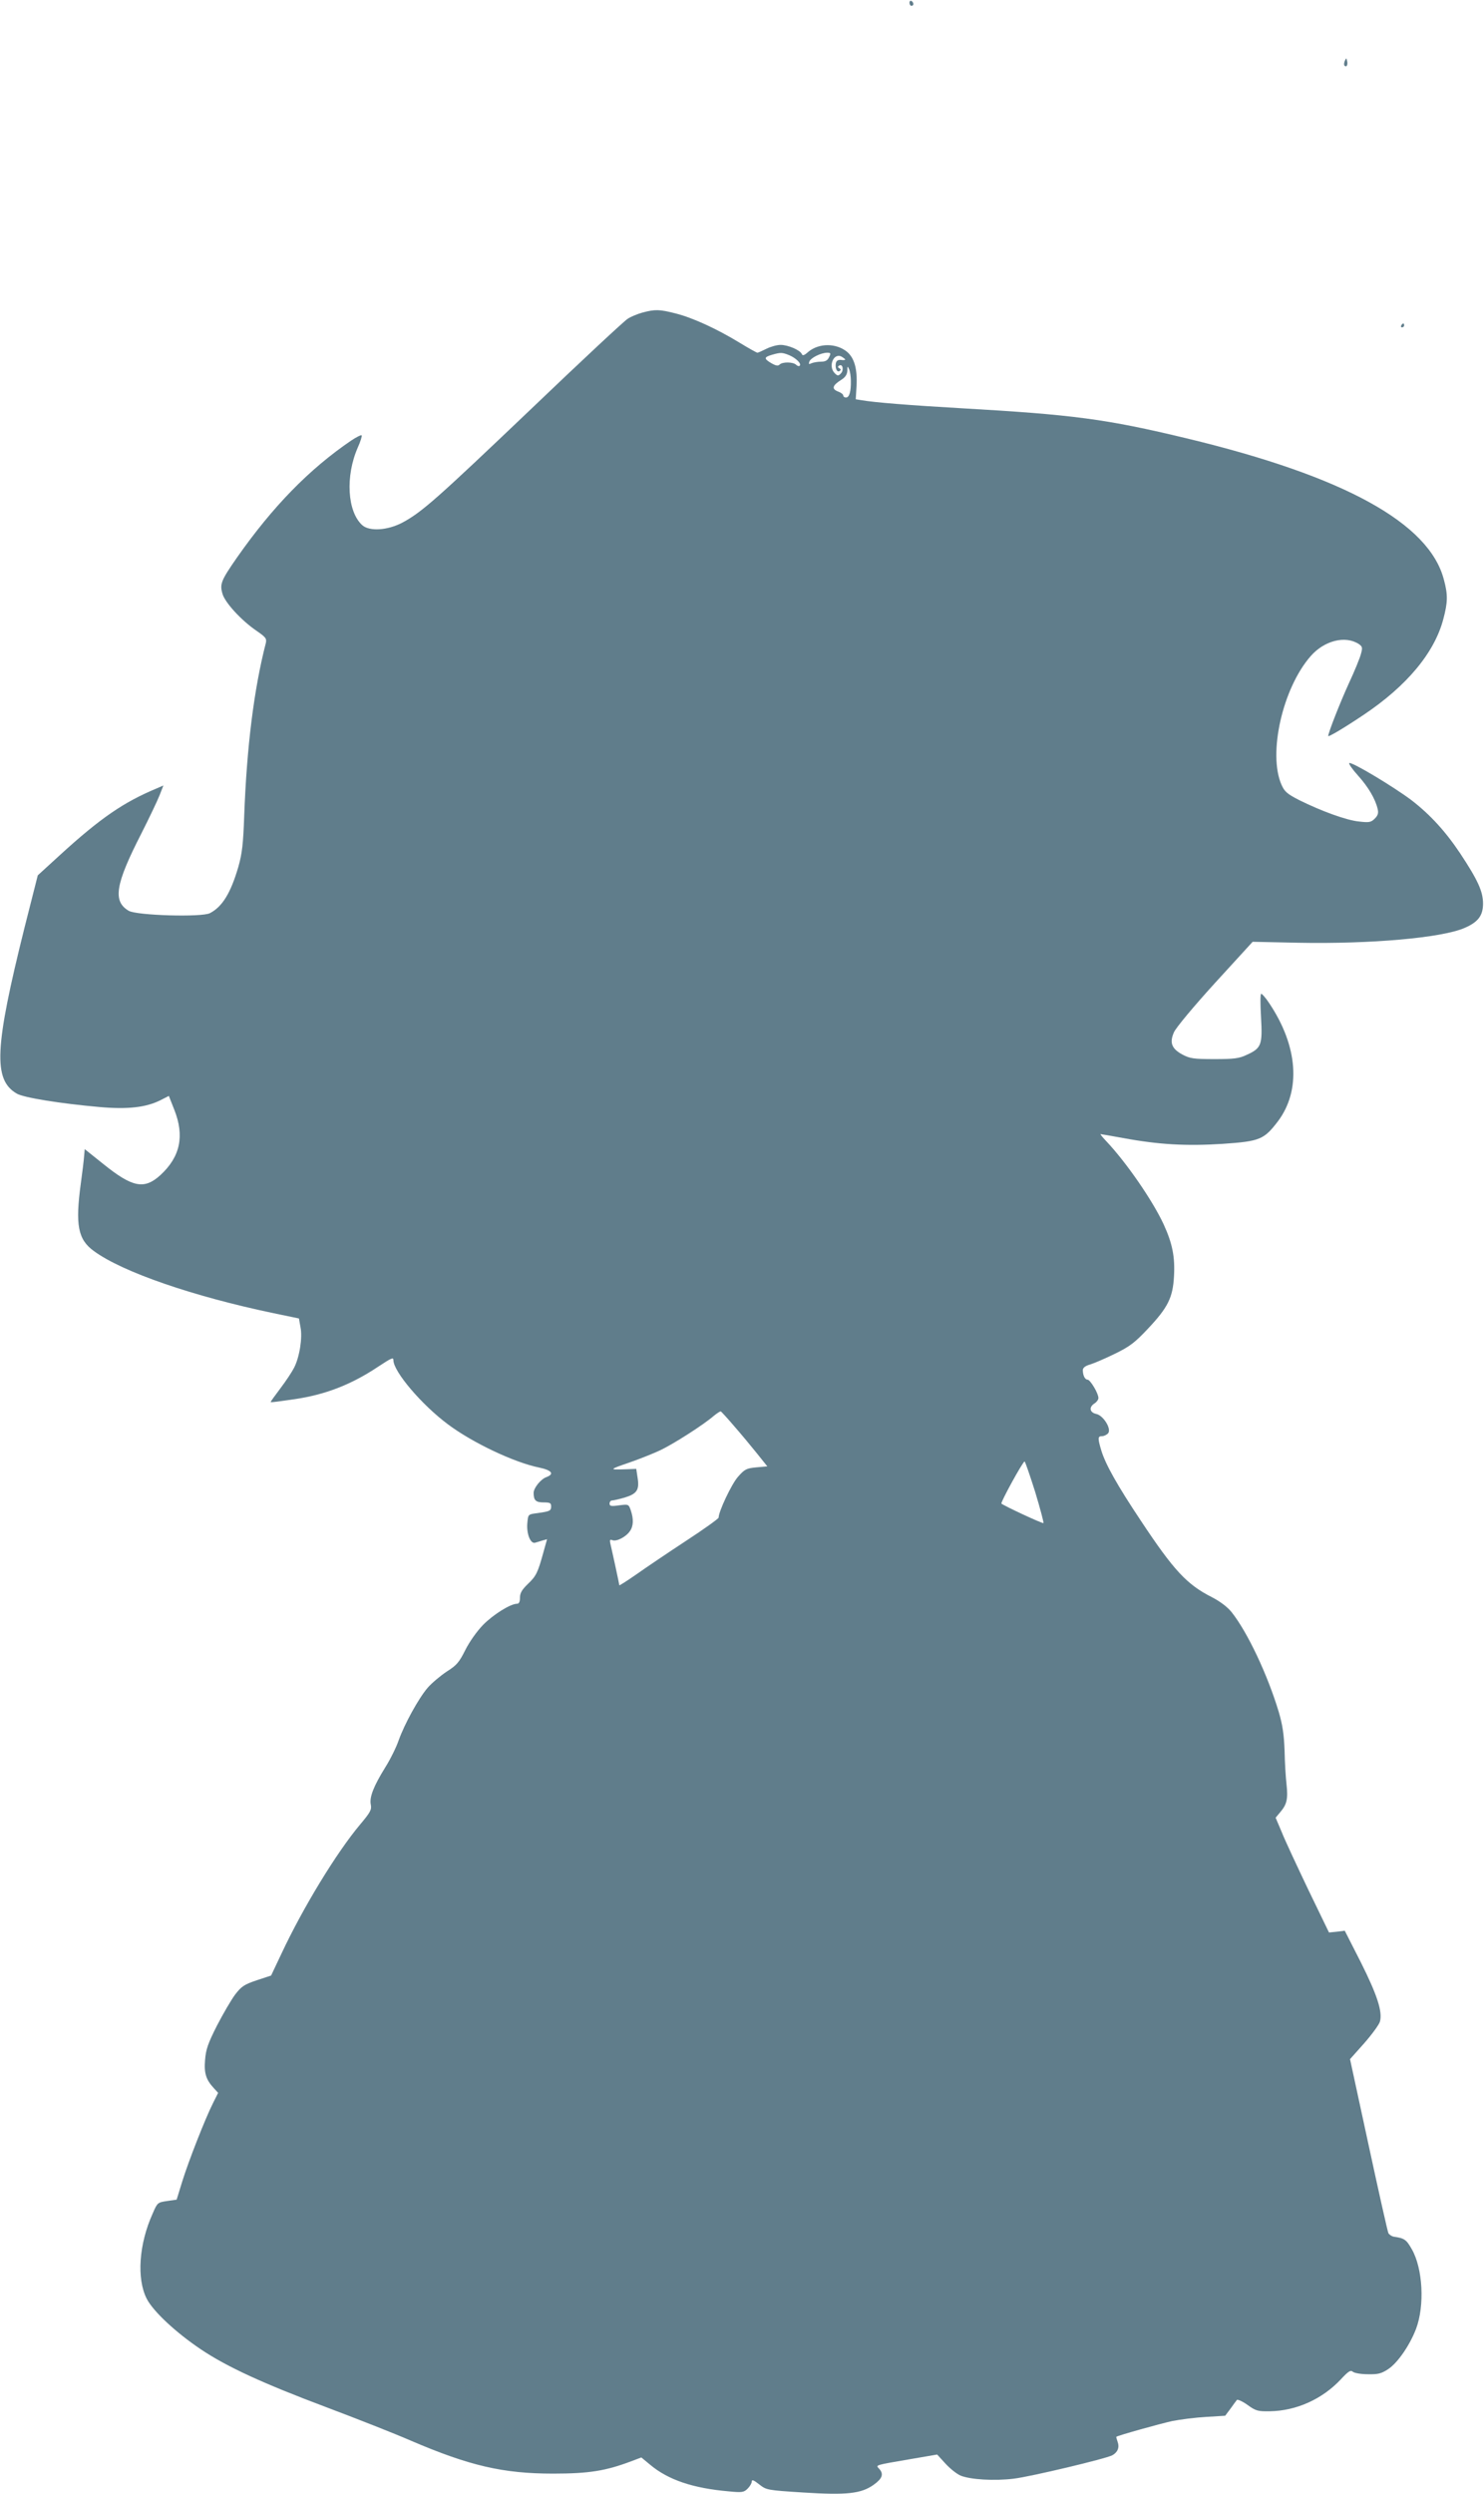 <?xml version="1.0" standalone="no"?>
<!DOCTYPE svg PUBLIC "-//W3C//DTD SVG 20010904//EN"
 "http://www.w3.org/TR/2001/REC-SVG-20010904/DTD/svg10.dtd">
<svg version="1.0" xmlns="http://www.w3.org/2000/svg"
 width="762pt" height="1280pt" viewBox="0 0 762 1280"
 preserveAspectRatio="xMidYMid meet">
<g transform="translate(0,1280) scale(0.1,-0.1)"
fill="#607d8b" stroke="none">
<path d="M4670 12786 c0 -9 5 -16 10 -16 6 0 10 4 10 9 0 6 -4 13 -10 16 -5 3
-10 -1 -10 -9z"/>
<path d="M6905 12487 c-4 -10 -5 -21 -1 -24 10 -10 18 4 13 24 -4 17 -4 17
-12 0z"/>
<path d="M3299 11196 c-25 -7 -60 -21 -76 -32 -17 -10 -240 -218 -494 -461
-485 -462 -562 -531 -663 -585 -76 -40 -169 -46 -206 -13 -77 70 -87 252 -23
398 14 31 23 60 20 63 -3 3 -27 -9 -54 -27 -216 -147 -403 -339 -586 -600 -82
-118 -89 -136 -75 -185 12 -45 96 -137 175 -191 48 -33 53 -40 48 -63 -61
-236 -98 -534 -111 -885 -5 -146 -11 -196 -30 -263 -39 -134 -82 -205 -146
-238 -42 -22 -376 -12 -417 12 -83 49 -69 135 64 395 41 81 83 169 94 197 l20
51 -37 -16 c-167 -70 -286 -151 -492 -339 l-116 -106 -68 -268 c-154 -617
-162 -781 -40 -852 35 -21 223 -51 425 -69 145 -13 239 -2 313 35 l43 22 28
-71 c53 -134 31 -241 -71 -335 -83 -76 -144 -64 -294 57 l-95 76 -3 -34 c-1
-19 -9 -83 -17 -142 -29 -213 -15 -288 67 -347 147 -108 511 -233 923 -319
l130 -27 8 -45 c11 -53 -5 -154 -33 -208 -10 -20 -41 -67 -69 -104 -28 -37
-51 -69 -51 -71 0 -3 6 -3 124 14 156 23 289 74 427 166 70 46 79 50 79 34 0
-58 145 -229 281 -330 126 -94 339 -195 467 -221 66 -14 80 -33 38 -49 -29
-10 -66 -56 -66 -81 0 -38 11 -49 51 -49 33 0 39 -3 39 -20 0 -23 -6 -26 -71
-35 -47 -6 -47 -6 -51 -48 -6 -55 15 -110 39 -104 10 3 28 8 40 12 l22 6 -19
-68 c-29 -105 -37 -121 -80 -162 -30 -29 -40 -46 -40 -69 0 -22 -5 -32 -15
-32 -34 0 -123 -56 -175 -109 -32 -33 -70 -87 -91 -129 -31 -62 -44 -78 -95
-110 -33 -22 -77 -59 -98 -83 -47 -55 -119 -186 -149 -270 -12 -35 -43 -98
-69 -139 -60 -97 -82 -153 -74 -191 5 -26 -2 -39 -55 -102 -121 -144 -293
-426 -404 -663 l-53 -112 -73 -24 c-65 -22 -79 -31 -112 -74 -20 -27 -62 -99
-93 -159 -46 -91 -57 -122 -61 -176 -6 -69 5 -102 46 -146 l21 -23 -26 -52
c-40 -79 -127 -301 -159 -405 l-28 -91 -49 -7 c-48 -7 -50 -8 -74 -64 -71
-157 -83 -334 -31 -437 33 -65 150 -174 278 -260 134 -90 319 -175 644 -297
154 -58 350 -135 435 -172 301 -129 474 -169 730 -169 184 0 270 14 400 63
l53 20 46 -38 c92 -77 219 -120 402 -136 70 -7 79 -5 98 14 12 12 21 28 21 36
0 12 10 8 38 -14 37 -29 39 -30 227 -42 223 -14 296 -6 360 39 45 32 54 55 30
82 -19 21 -29 18 163 51 l134 23 43 -47 c24 -26 58 -53 77 -61 51 -21 174 -28
273 -16 90 11 471 102 506 120 28 15 38 41 28 68 -5 14 -8 26 -7 27 9 7 224
67 288 81 41 8 119 18 173 21 l98 6 27 36 c14 20 29 40 33 45 4 4 29 -7 54
-25 43 -31 53 -34 115 -33 136 2 269 62 364 163 39 42 51 50 62 40 8 -7 43
-13 78 -13 52 -1 69 3 105 27 48 32 110 122 142 206 45 119 35 310 -22 409
-28 49 -37 56 -93 64 -10 2 -22 10 -27 18 -4 8 -50 213 -102 454 l-95 439 74
83 c40 46 76 95 80 111 13 51 -15 136 -98 302 l-83 163 -40 -5 -41 -4 -107
221 c-58 122 -120 254 -136 295 l-31 73 25 30 c33 39 39 67 31 141 -4 34 -9
112 -10 172 -3 83 -10 132 -30 200 -58 193 -162 412 -243 513 -22 27 -60 55
-101 76 -128 65 -195 137 -364 392 -120 180 -181 288 -203 360 -19 64 -19 74
4 74 10 0 24 7 31 15 18 22 -24 91 -61 99 -34 7 -39 35 -9 54 11 7 20 19 20
28 0 24 -42 94 -56 94 -13 0 -24 22 -24 49 0 12 13 22 38 29 20 6 78 31 127
55 76 37 102 57 168 127 104 110 129 161 135 269 6 100 -8 170 -53 268 -56
121 -191 317 -294 426 -19 20 -33 37 -30 37 3 0 54 -9 115 -20 183 -34 326
-42 512 -30 192 13 212 22 284 116 119 159 103 385 -45 606 -18 27 -36 48 -41
48 -5 0 -5 -52 -1 -120 8 -142 2 -159 -73 -193 -40 -19 -65 -22 -167 -22 -106
0 -125 3 -163 23 -56 30 -68 61 -44 115 11 24 100 131 211 253 l193 211 236
-5 c369 -7 735 25 852 76 70 30 95 64 95 125 0 62 -27 121 -117 257 -76 114
-155 200 -251 274 -89 67 -306 198 -319 190 -4 -3 16 -32 45 -64 53 -59 89
-120 101 -172 5 -21 1 -33 -15 -49 -19 -19 -29 -21 -80 -15 -64 6 -193 53
-308 110 -62 32 -75 43 -91 79 -70 160 6 496 150 660 70 80 178 107 247 62 19
-13 20 -19 11 -51 -5 -20 -33 -89 -63 -153 -46 -101 -105 -252 -105 -268 0 -7
81 41 181 108 223 149 365 320 410 492 23 86 24 125 3 202 -75 291 -513 531
-1319 725 -416 100 -583 122 -1160 155 -262 15 -448 30 -510 41 l-31 5 4 67
c5 88 -11 144 -48 176 -56 46 -144 46 -199 1 -21 -19 -30 -22 -34 -12 -8 20
-70 47 -109 47 -19 0 -51 -9 -73 -20 -22 -11 -42 -20 -46 -20 -4 0 -45 23 -91
51 -118 72 -241 128 -327 150 -85 22 -108 22 -172 5z m754 -219 c35 -15 64
-44 53 -54 -3 -4 -12 -1 -18 5 -15 15 -70 16 -85 1 -8 -8 -19 -6 -42 7 -39 23
-39 31 2 43 45 13 53 13 90 -2z m204 -10 c-8 -17 -19 -23 -41 -23 -17 0 -39
-4 -49 -8 -14 -7 -16 -5 -11 9 8 19 58 44 91 45 19 0 20 -3 10 -23z m83 -12
c0 -3 -10 -4 -22 -2 -15 1 -23 -4 -26 -16 -5 -26 6 -50 19 -41 8 5 8 9 -1 14
-9 5 -9 9 -1 14 18 11 25 -24 9 -40 -13 -14 -17 -14 -32 1 -35 35 -6 106 35
85 10 -6 19 -13 19 -15z m29 -110 c1 -54 -8 -85 -25 -85 -8 0 -14 5 -14 10 0
6 -11 15 -25 20 -37 14 -32 32 18 63 18 12 27 26 28 45 0 24 1 25 9 7 5 -11 9
-38 9 -60z m-598 -5365 c36 -41 88 -104 117 -140 l52 -65 -56 -5 c-51 -5 -60
-9 -95 -49 -32 -36 -99 -177 -99 -209 0 -5 -75 -59 -167 -119 -93 -61 -207
-138 -255 -172 -49 -34 -88 -59 -88 -56 0 5 -31 149 -46 214 -4 19 -2 22 11
17 21 -8 69 17 89 46 19 26 20 63 5 107 -11 32 -12 32 -60 26 -41 -6 -49 -4
-49 9 0 9 6 16 13 16 7 0 37 7 65 15 62 19 76 39 66 101 l-7 46 -56 -2 c-85
-3 -84 -1 19 34 52 18 125 47 161 64 69 33 221 130 274 176 17 14 33 24 36 23
3 -1 35 -36 70 -77z m1544 -335 c26 -86 45 -158 43 -161 -5 -4 -204 89 -216
100 -5 6 110 216 119 216 3 0 27 -70 54 -155z"/>
<path d="M7195 11130 c-3 -5 -1 -10 4 -10 6 0 11 5 11 10 0 6 -2 10 -4 10 -3
0 -8 -4 -11 -10z"/>
</g>
</svg>
